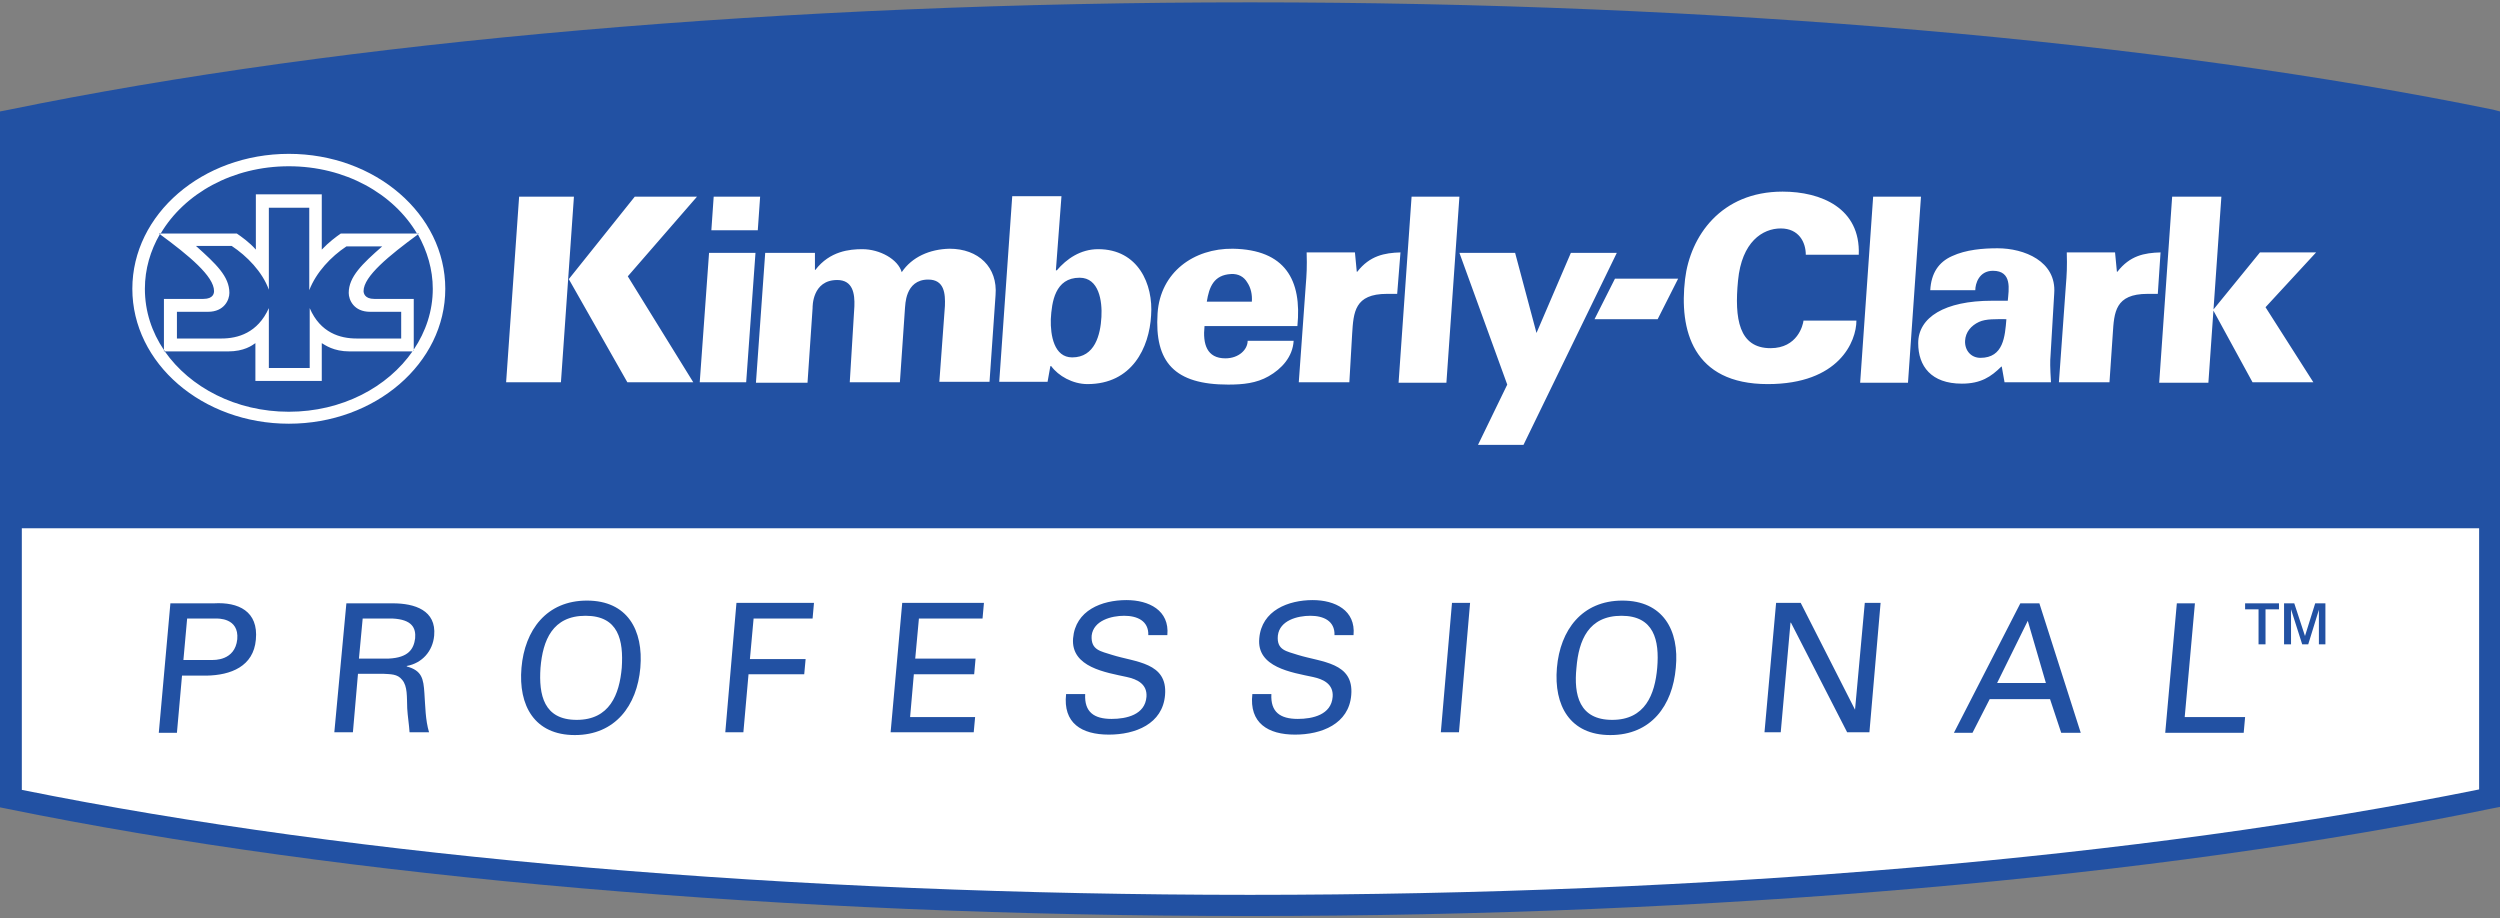 <svg xmlns="http://www.w3.org/2000/svg" xmlns:xlink="http://www.w3.org/1999/xlink" width="196pt" height="72pt" viewBox="0 0 196 72"><rect x="0" y="0" width="196" height="72" fill="#808080" stroke="none"/><g id="surface1"><path style=" stroke:none;fill-rule:nonzero;fill:rgb(13.333%,31.765%,63.922%);fill-opacity:1;" d="M 195.453 8.594 C 168.953 3.18 134.367 0.184 98 0.184 C 61.668 0.184 27.047 3.18 0.547 8.633 L 0 8.738 L 0 63.297 L 0.547 63.406 C 27.047 68.82 61.668 71.816 98 71.816 C 134.367 71.816 168.988 68.82 195.453 63.367 L 196 63.262 L 196 8.738 Z M 195.453 8.594 "></path><path style=" stroke:none;fill-rule:nonzero;fill:rgb(100%,100%,100%);fill-opacity:1;" d="M 98 70.156 C 62.18 70.156 27.996 67.234 1.711 61.926 L 1.711 41.418 L 194.363 41.418 L 194.363 61.891 C 168.004 67.234 133.82 70.156 98 70.156 Z M 98 70.156 "></path><path style=" stroke:none;fill-rule:nonzero;fill:rgb(13.333%,31.765%,63.922%);fill-opacity:1;" d="M 46.016 47.086 C 42.848 47.086 41.137 49.395 40.883 52.355 C 40.629 55.316 41.902 57.629 45.066 57.629 C 48.234 57.629 49.945 55.316 50.203 52.355 C 50.457 49.395 49.184 47.086 46.016 47.086 Z M 48.746 52.355 C 48.562 54.449 47.797 56.438 45.215 56.438 C 42.629 56.438 42.23 54.488 42.375 52.355 C 42.555 50.191 43.32 48.277 45.906 48.277 C 48.492 48.277 48.891 50.191 48.746 52.355 Z M 69.824 57.41 L 76.34 57.41 L 76.449 56.219 L 71.352 56.219 L 71.645 52.863 L 76.375 52.863 L 76.484 51.633 L 71.754 51.633 L 72.043 48.492 L 77.031 48.492 L 77.141 47.266 L 70.734 47.266 Z M 56.863 57.41 L 58.281 57.41 L 58.684 52.863 L 63.051 52.863 L 63.16 51.672 L 58.793 51.672 L 59.082 48.492 L 63.707 48.492 L 63.816 47.266 L 57.738 47.266 Z M 102.734 48.277 C 103.75 48.277 104.66 48.672 104.625 49.793 L 106.117 49.793 C 106.301 47.844 104.66 47.047 102.914 47.047 C 101.023 47.047 98.91 47.844 98.727 50.047 C 98.508 52.32 101.277 52.719 102.949 53.078 C 103.789 53.258 104.555 53.656 104.48 54.633 C 104.371 56.039 102.914 56.363 101.75 56.363 C 100.367 56.363 99.602 55.824 99.676 54.414 L 98.184 54.414 C 97.926 56.688 99.418 57.594 101.531 57.594 C 103.605 57.594 105.754 56.762 105.938 54.488 C 106.156 51.922 103.605 51.922 101.75 51.344 C 100.875 51.055 100.074 50.984 100.184 49.828 C 100.328 48.637 101.715 48.277 102.734 48.277 Z M 88.133 48.277 C 89.152 48.277 90.062 48.672 90.027 49.793 L 91.52 49.793 C 91.703 47.844 90.062 47.047 88.316 47.047 C 86.387 47.047 84.312 47.844 84.129 50.047 C 83.949 52.32 86.715 52.719 88.352 53.078 C 89.191 53.258 89.953 53.656 89.883 54.633 C 89.773 56.039 88.316 56.363 87.152 56.363 C 85.77 56.363 85.004 55.824 85.078 54.414 L 83.582 54.414 C 83.328 56.688 84.785 57.594 86.934 57.594 C 89.008 57.594 91.156 56.762 91.34 54.488 C 91.555 51.922 89.008 51.922 87.188 51.344 C 86.312 51.055 85.512 50.984 85.586 49.828 C 85.73 48.637 87.152 48.277 88.133 48.277 Z M 34.039 49.828 C 34.219 47.844 32.508 47.301 30.797 47.301 L 27.156 47.301 L 26.211 57.41 L 27.668 57.41 L 28.066 52.824 L 30.035 52.824 C 30.617 52.863 31.16 52.824 31.527 53.297 C 31.961 53.801 31.891 54.633 31.926 55.535 C 31.961 56.148 32.07 56.797 32.109 57.41 L 33.637 57.41 C 33.348 56.438 33.348 55.391 33.273 54.344 C 33.199 53.223 33.09 52.574 31.891 52.25 L 31.891 52.211 C 33.09 51.996 33.93 51.055 34.039 49.828 Z M 30.469 51.633 L 28.141 51.633 L 28.434 48.492 L 30.762 48.492 C 32.328 48.566 32.617 49.25 32.547 50.047 C 32.438 50.875 32.035 51.562 30.469 51.633 Z M 16.781 47.301 L 13.359 47.301 L 12.449 57.449 L 13.871 57.449 L 14.27 52.969 L 16.199 52.969 C 18.094 52.934 19.875 52.25 20.059 50.152 C 20.277 47.914 18.676 47.191 16.781 47.301 Z M 16.602 51.742 L 14.379 51.742 L 14.672 48.492 L 16.891 48.492 C 17.074 48.492 18.75 48.422 18.602 50.117 C 18.422 51.816 16.781 51.742 16.602 51.742 Z M 145.434 55.641 L 141.176 47.266 L 139.246 47.266 L 138.336 57.41 L 139.609 57.41 L 140.375 48.816 L 140.41 48.816 L 144.816 57.41 L 146.562 57.41 L 147.438 47.266 L 146.199 47.266 Z M 158.395 47.301 L 153.188 57.449 L 154.645 57.449 L 155.992 54.812 L 160.723 54.812 L 161.598 57.449 L 163.129 57.449 L 159.887 47.301 Z M 156.574 53.547 L 158.977 48.672 L 160.398 53.547 Z M 172.082 47.301 L 170.664 47.301 L 169.754 57.449 L 175.906 57.449 L 176.016 56.219 L 171.281 56.219 Z M 112.961 57.41 L 114.383 57.41 L 115.254 47.266 L 113.836 47.266 Z M 127.195 47.086 C 124.027 47.086 122.316 49.395 122.062 52.355 C 121.809 55.316 123.082 57.629 126.25 57.629 C 129.453 57.629 131.129 55.316 131.383 52.355 C 131.676 49.395 130.363 47.086 127.195 47.086 Z M 129.926 52.355 C 129.746 54.449 128.98 56.438 126.395 56.438 C 123.812 56.438 123.375 54.488 123.594 52.355 C 123.773 50.191 124.539 48.277 127.125 48.277 C 129.672 48.277 130.109 50.191 129.926 52.355 Z M 129.926 52.355 "></path><path style=" stroke:none;fill-rule:nonzero;fill:rgb(100%,100%,100%);fill-opacity:1;" d="M 59.594 15.418 L 55.953 15.418 L 55.77 18.055 L 59.41 18.055 Z M 161.051 23 C 161.234 20.473 158.688 19.465 156.609 19.465 C 155.48 19.465 154.137 19.57 153.043 20.078 C 151.988 20.547 151.406 21.414 151.332 22.75 L 154.863 22.75 C 154.863 22.242 155.156 21.23 156.246 21.23 C 157.777 21.23 157.484 22.711 157.41 23.578 L 156.176 23.578 C 152.461 23.578 150.387 24.879 150.387 26.902 C 150.387 28.707 151.406 30.078 153.809 30.078 C 155.301 30.078 156.102 29.535 156.902 28.742 L 156.938 28.742 L 157.156 29.969 L 160.797 29.969 C 160.723 28.777 160.723 28.309 160.762 27.875 Z M 155.266 28.055 C 154.535 28.055 154.027 27.48 154.062 26.719 C 154.098 26.035 154.535 25.527 155.156 25.238 C 155.699 24.988 156.465 25.023 157.301 25.023 C 157.191 26.359 157.082 28.055 155.266 28.055 Z M 170.297 15.418 L 169.281 30.008 L 173.137 30.008 L 174.156 15.418 Z M 181.582 19.789 L 177.18 19.789 L 173.504 24.301 L 176.598 29.969 L 181.367 29.969 L 177.617 24.086 Z M 106.41 21.305 L 106.371 21.305 L 106.227 19.789 L 102.441 19.789 C 102.477 20.906 102.441 21.52 102.367 22.422 L 101.824 29.969 L 105.789 29.969 L 106.008 26.18 C 106.117 24.48 106.191 23.039 108.738 23.039 C 109.031 23.039 109.285 23.039 109.539 23.039 L 109.797 19.789 C 108.559 19.824 107.391 20.039 106.41 21.305 Z M 110.668 15.418 L 109.648 30.008 L 113.398 30.008 L 114.418 15.418 Z M 86.098 19.535 C 84.711 19.535 83.621 20.293 82.855 21.195 L 82.781 21.195 L 83.219 15.383 L 79.359 15.383 L 78.34 29.934 L 82.129 29.934 L 82.348 28.707 L 82.418 28.707 C 82.965 29.465 84.094 30.113 85.258 30.113 C 88.754 30.113 90.102 27.262 90.246 24.734 C 90.43 22.281 89.227 19.535 86.098 19.535 Z M 86.352 24.844 C 86.277 26.25 85.84 28.02 84.059 28.02 C 82.637 28.02 82.348 26.289 82.383 25.023 C 82.457 23.688 82.711 21.773 84.641 21.773 C 86.168 21.773 86.422 23.617 86.352 24.844 Z M 96.652 19.5 C 93.594 19.465 90.973 21.34 90.754 24.555 C 90.5 28.418 92.102 30.152 96.289 30.152 C 97.453 30.152 98.508 30.043 99.457 29.5 C 100.477 28.922 101.348 27.984 101.422 26.719 L 97.816 26.719 C 97.816 27.406 97.125 28.094 96.07 28.094 C 94.613 28.094 94.285 26.973 94.434 25.566 L 101.715 25.566 C 102.078 21.953 100.766 19.57 96.652 19.5 Z M 94.613 23.652 C 94.797 22.496 95.16 21.559 96.508 21.484 C 97.09 21.449 97.527 21.703 97.781 22.137 C 98.074 22.566 98.184 23.109 98.145 23.652 Z M 40.699 15.418 L 39.68 29.969 L 43.977 29.969 L 44.996 15.418 Z M 49.766 15.418 L 44.594 21.883 L 49.184 29.969 L 54.352 29.969 L 49.219 21.664 L 54.645 15.418 Z M 54.859 29.969 L 58.5 29.969 L 59.23 19.824 L 55.59 19.824 Z M 74.445 19.5 C 72.883 19.535 71.496 20.148 70.695 21.34 C 70.406 20.328 68.984 19.535 67.602 19.535 C 66.621 19.535 65.055 19.68 63.926 21.16 L 63.891 21.16 L 63.891 19.824 L 59.992 19.824 L 59.266 30.008 L 63.309 30.008 L 63.707 24.156 C 63.707 24.047 63.672 21.953 65.637 21.953 C 66.875 21.953 67.02 23.039 66.984 24.012 L 66.621 29.969 L 70.551 29.969 L 70.953 24.121 C 70.988 24.012 70.914 21.918 72.773 21.918 C 74.047 21.918 74.117 23.039 74.082 23.977 L 73.645 29.934 L 77.578 29.934 L 78.051 23.145 C 78.234 20.945 76.703 19.5 74.445 19.5 Z M 123.156 19.824 L 120.461 26.105 L 118.785 19.824 L 114.418 19.824 L 118.168 30.152 L 115.875 34.879 L 119.441 34.879 L 126.758 19.824 Z M 125.012 25.023 L 129.961 25.023 L 131.566 21.848 L 126.613 21.848 Z M 139.609 17.91 C 141.031 17.91 141.574 18.992 141.574 19.969 L 145.727 19.969 C 145.871 16.32 142.777 15.023 139.754 15.023 C 134.914 15.023 132.512 18.523 132.109 21.883 C 131.637 25.855 132.691 30.113 138.59 30.113 C 144.195 30.113 145.543 26.758 145.543 25.133 L 141.395 25.133 C 141.355 25.492 140.922 27.297 138.809 27.297 C 136.332 27.297 135.969 24.988 136.262 21.992 C 136.551 18.957 138.191 17.91 139.609 17.91 Z M 146.855 15.418 L 145.836 30.008 L 149.586 30.008 L 150.605 15.418 Z M 166.004 21.305 L 165.965 21.305 L 165.82 19.789 L 162.035 19.789 C 162.07 20.906 162.035 21.52 161.961 22.422 L 161.418 29.969 L 165.383 29.969 L 165.641 26.18 C 165.75 24.48 165.82 23.039 168.371 23.039 C 168.625 23.039 168.879 23.039 169.172 23.039 L 169.387 19.789 C 168.113 19.824 166.984 20.039 166.004 21.305 Z M 22.645 12.062 C 15.871 12.062 10.375 16.793 10.375 22.641 C 10.375 28.488 15.871 33.219 22.645 33.219 C 29.414 33.219 34.91 28.488 34.91 22.641 C 34.91 16.793 29.414 12.062 22.645 12.062 Z M 32.836 18.309 C 32.801 18.344 32.801 18.344 32.766 18.379 C 33.492 19.68 33.93 21.125 33.93 22.641 C 33.93 24.375 33.383 26 32.438 27.406 L 32.438 27.516 C 32.438 27.516 32.398 27.516 32.363 27.516 C 30.398 30.367 26.793 32.281 22.645 32.281 C 18.492 32.281 14.891 30.367 12.922 27.551 C 12.887 27.551 12.852 27.551 12.852 27.551 L 12.852 27.441 C 11.902 26.035 11.359 24.41 11.359 22.641 C 11.359 21.086 11.797 19.645 12.523 18.379 C 12.523 18.344 12.488 18.344 12.449 18.309 L 12.598 18.309 C 14.453 15.168 18.238 13.035 22.645 13.035 C 27.047 13.035 30.836 15.168 32.691 18.309 Z M 25.227 19.57 L 25.227 15.238 L 20.059 15.238 L 20.059 19.57 C 19.551 18.992 18.93 18.559 18.566 18.309 L 12.598 18.309 C 12.598 18.344 12.559 18.344 12.559 18.379 C 14.816 20.039 16.781 21.664 16.781 22.82 C 16.781 22.965 16.746 23.434 15.945 23.434 C 15.18 23.434 12.852 23.434 12.852 23.434 L 12.852 27.441 C 12.887 27.48 12.922 27.516 12.922 27.551 L 17.875 27.551 C 19.148 27.551 19.766 27.082 20.023 26.902 L 20.023 29.863 L 25.227 29.863 L 25.227 26.902 C 25.484 27.047 26.137 27.551 27.414 27.551 L 32.363 27.551 C 32.398 27.516 32.438 27.48 32.438 27.441 L 32.438 23.434 C 32.438 23.434 30.07 23.434 29.34 23.434 C 28.578 23.434 28.504 22.965 28.504 22.82 C 28.504 21.664 30.508 20.039 32.766 18.379 C 32.766 18.344 32.727 18.344 32.727 18.309 L 26.719 18.309 C 26.355 18.559 25.773 18.992 25.227 19.57 Z M 29.961 19.32 C 28.395 20.691 27.34 21.703 27.34 22.965 C 27.34 23.508 27.738 24.445 29.016 24.445 C 30.289 24.445 31.453 24.445 31.453 24.445 L 31.453 26.539 C 31.453 26.539 29.086 26.539 27.957 26.539 C 26.684 26.539 25.117 26.105 24.281 24.156 L 24.281 28.852 L 21.078 28.852 L 21.078 24.156 C 20.203 26.105 18.641 26.539 17.363 26.539 C 16.199 26.539 13.871 26.539 13.871 26.539 L 13.871 24.445 C 13.871 24.445 15.07 24.445 16.309 24.445 C 17.582 24.445 17.984 23.508 17.984 22.965 C 17.984 21.664 16.93 20.691 15.363 19.281 L 18.164 19.281 C 19.367 20.078 20.566 21.305 21.078 22.711 L 21.078 16.285 L 24.246 16.285 L 24.246 22.75 C 24.793 21.34 25.957 20.113 27.156 19.32 Z M 29.961 19.32 "></path><path style=" stroke:none;fill-rule:nonzero;fill:rgb(13.333%,31.765%,63.922%);fill-opacity:1;" d="M 177.07 50.516 L 177.07 47.77 L 176.016 47.77 L 176.016 47.301 L 178.672 47.301 L 178.672 47.77 L 177.617 47.77 L 177.617 50.516 Z M 179.07 50.516 L 179.07 47.301 L 179.871 47.301 L 180.711 49.863 L 181.512 47.301 L 182.312 47.301 L 182.312 50.516 L 181.801 50.516 L 181.801 47.809 L 180.965 50.516 L 180.492 50.516 L 179.617 47.77 L 179.617 50.516 Z M 179.07 50.516 "></path></g></svg>
